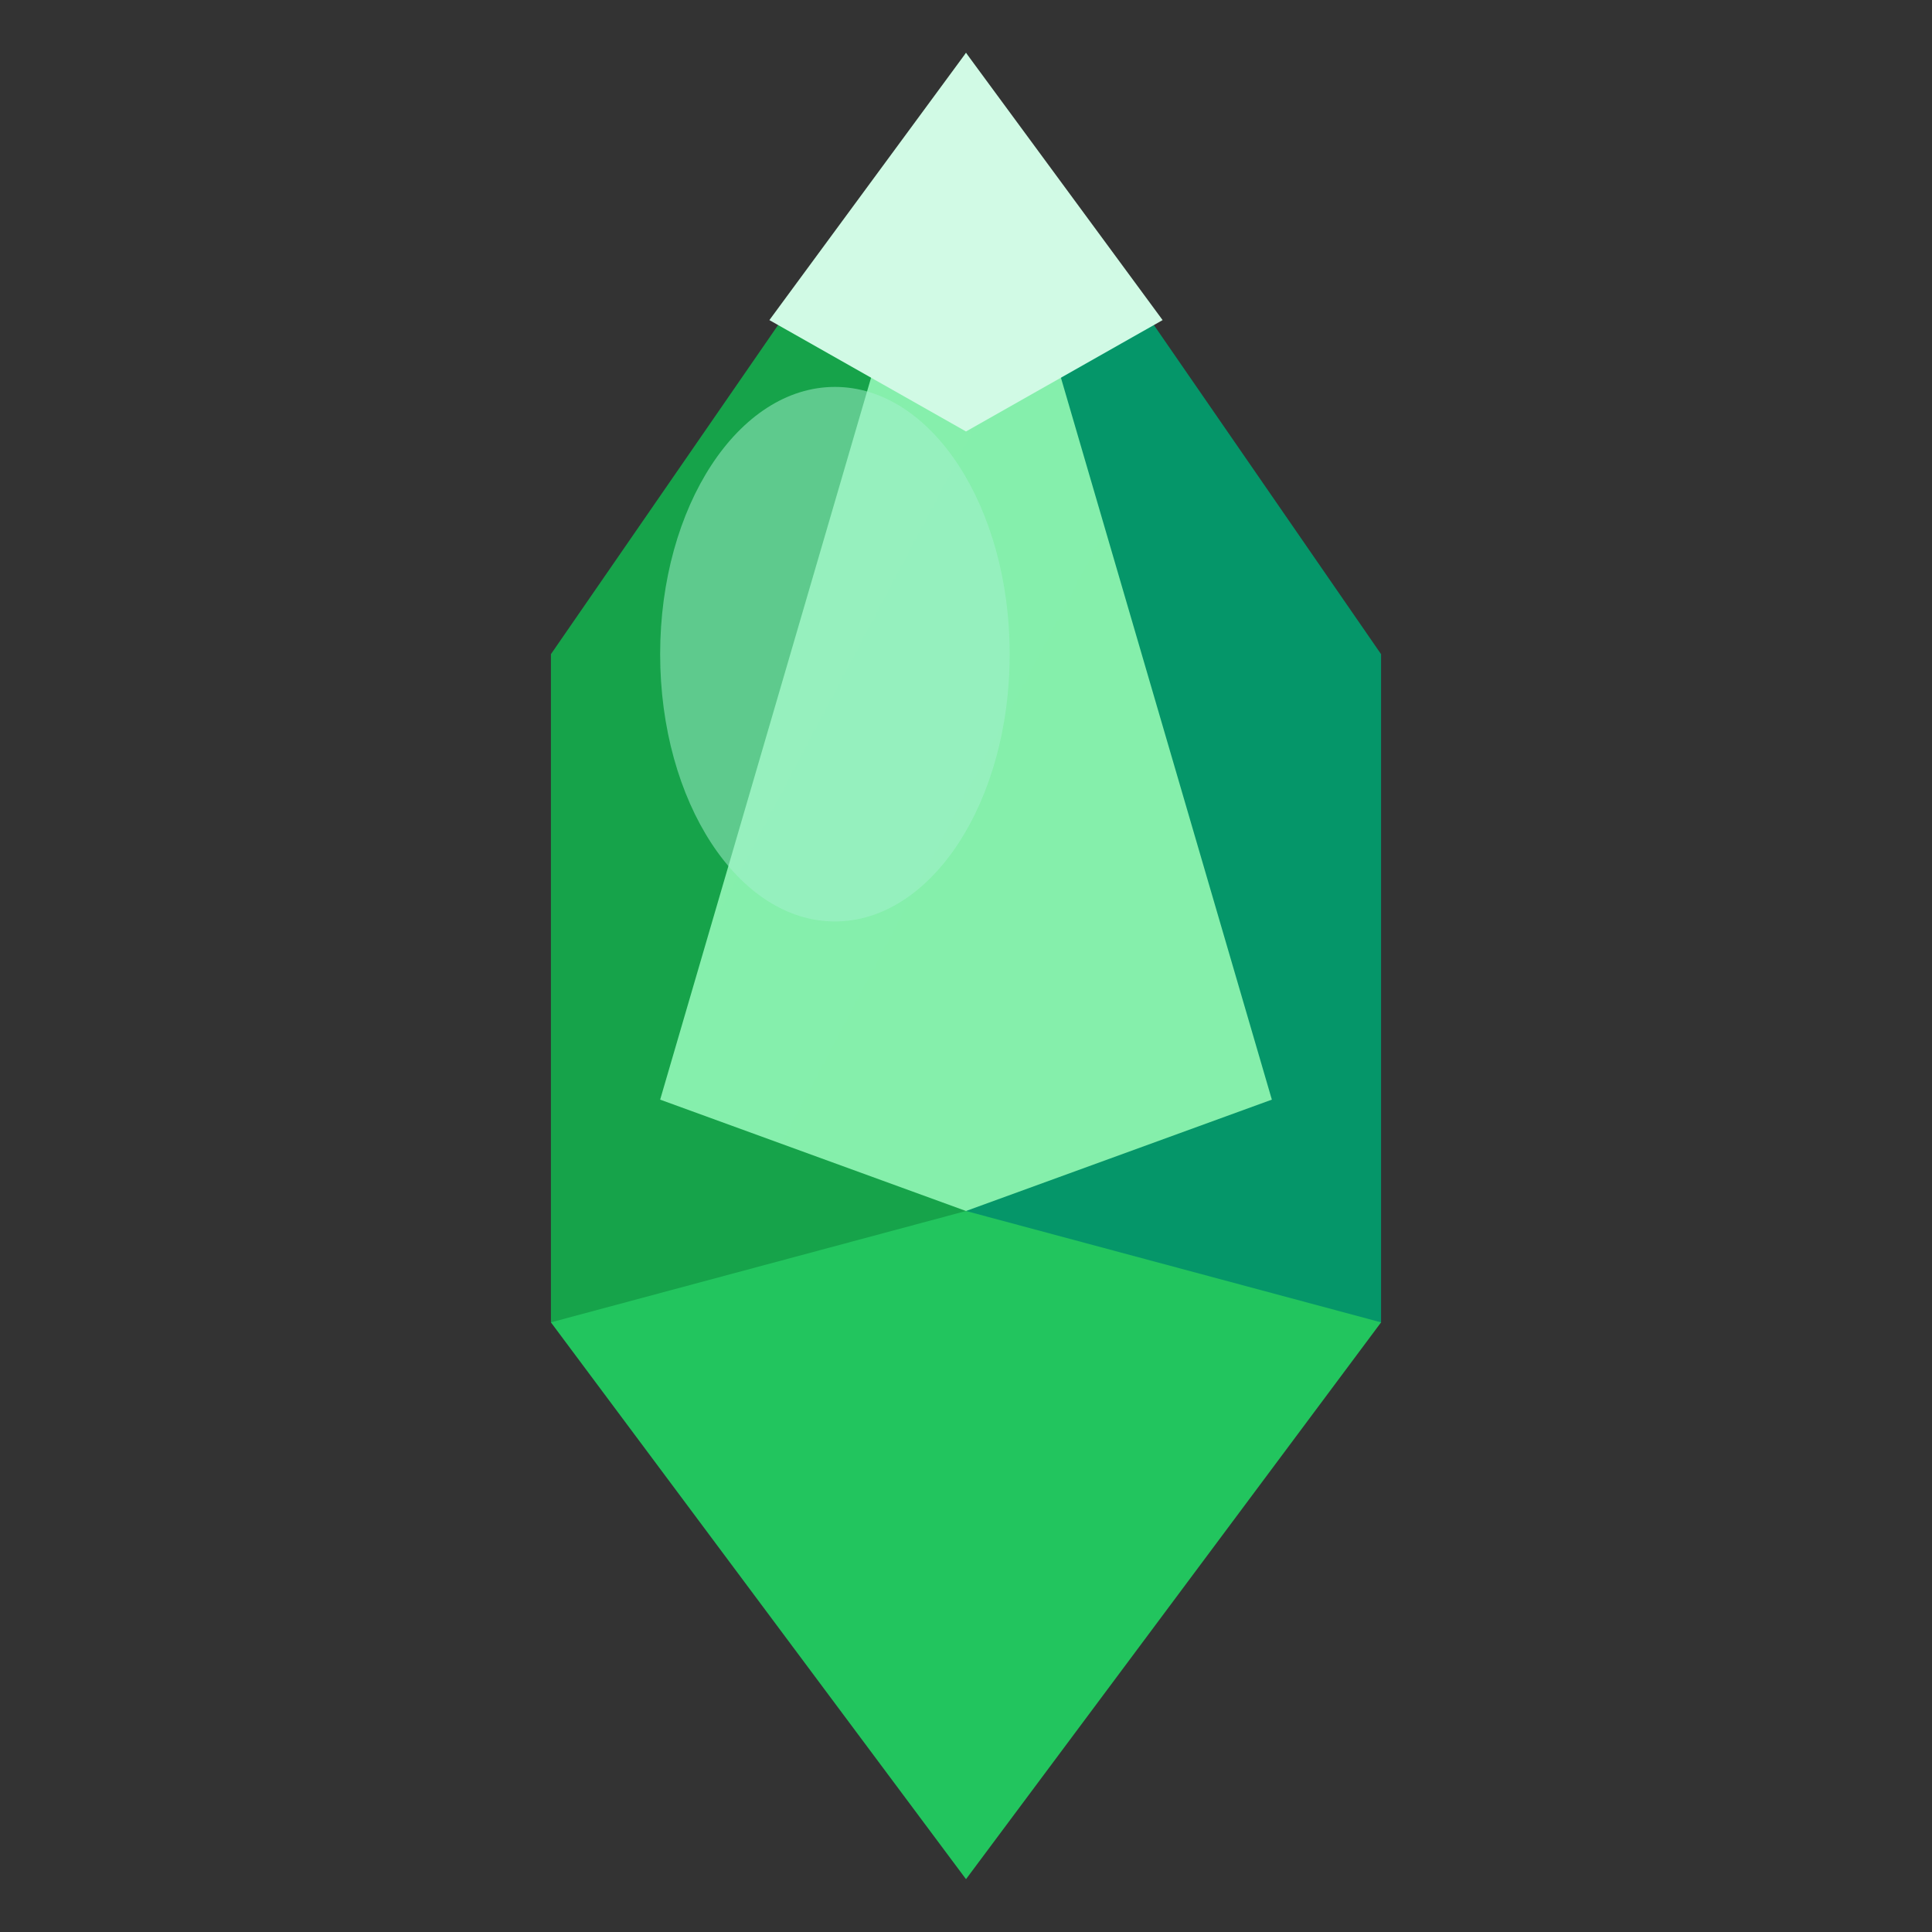 <svg width="512" height="512" viewBox="0 0 512 512" fill="none" xmlns="http://www.w3.org/2000/svg">
<rect x="0" y="0" width="512" height="512" fill="#333333" stroke="none"/>
<path d="M256 498L146 350.439L174.947 291.415L256 320.927L337.053 291.415L366 350.439L256 498Z" fill="#22C55E"/>
<path d="M256 14L146 173.365V350.438L256 320.926V14Z" fill="#16A34A"/>
<path d="M256 14L366 173.365V350.438L256 320.926V14Z" fill="#059669"/>
<path d="M256 14L174.947 291.414L256 320.926L337.053 291.414L256 14Z" fill="url(#paint0_linear_79_2)"/>
<path d="M256 14L203.895 84.829L256 114.341L308.105 84.829L256 14Z" fill="#D1FAE5"/>
<path opacity="0.5" d="M221.263 244.195C246.843 244.195 267.579 212.484 267.579 173.366C267.579 134.248 246.843 102.537 221.263 102.537C195.684 102.537 174.947 134.248 174.947 173.366C174.947 212.484 195.684 244.195 221.263 244.195Z" fill="#A7F3D0"/>
<defs>
<linearGradient id="paint0_linear_79_2" x1="174.947" y1="14" x2="25524.7" y2="13402.7" gradientUnits="userSpaceOnUse">
<stop stop-color="#86EFAC"/>
<stop offset="0.5" stop-color="#4ADE80"/>
<stop offset="1" stop-color="#22C55E"/>
</linearGradient>
</defs>
</svg>
